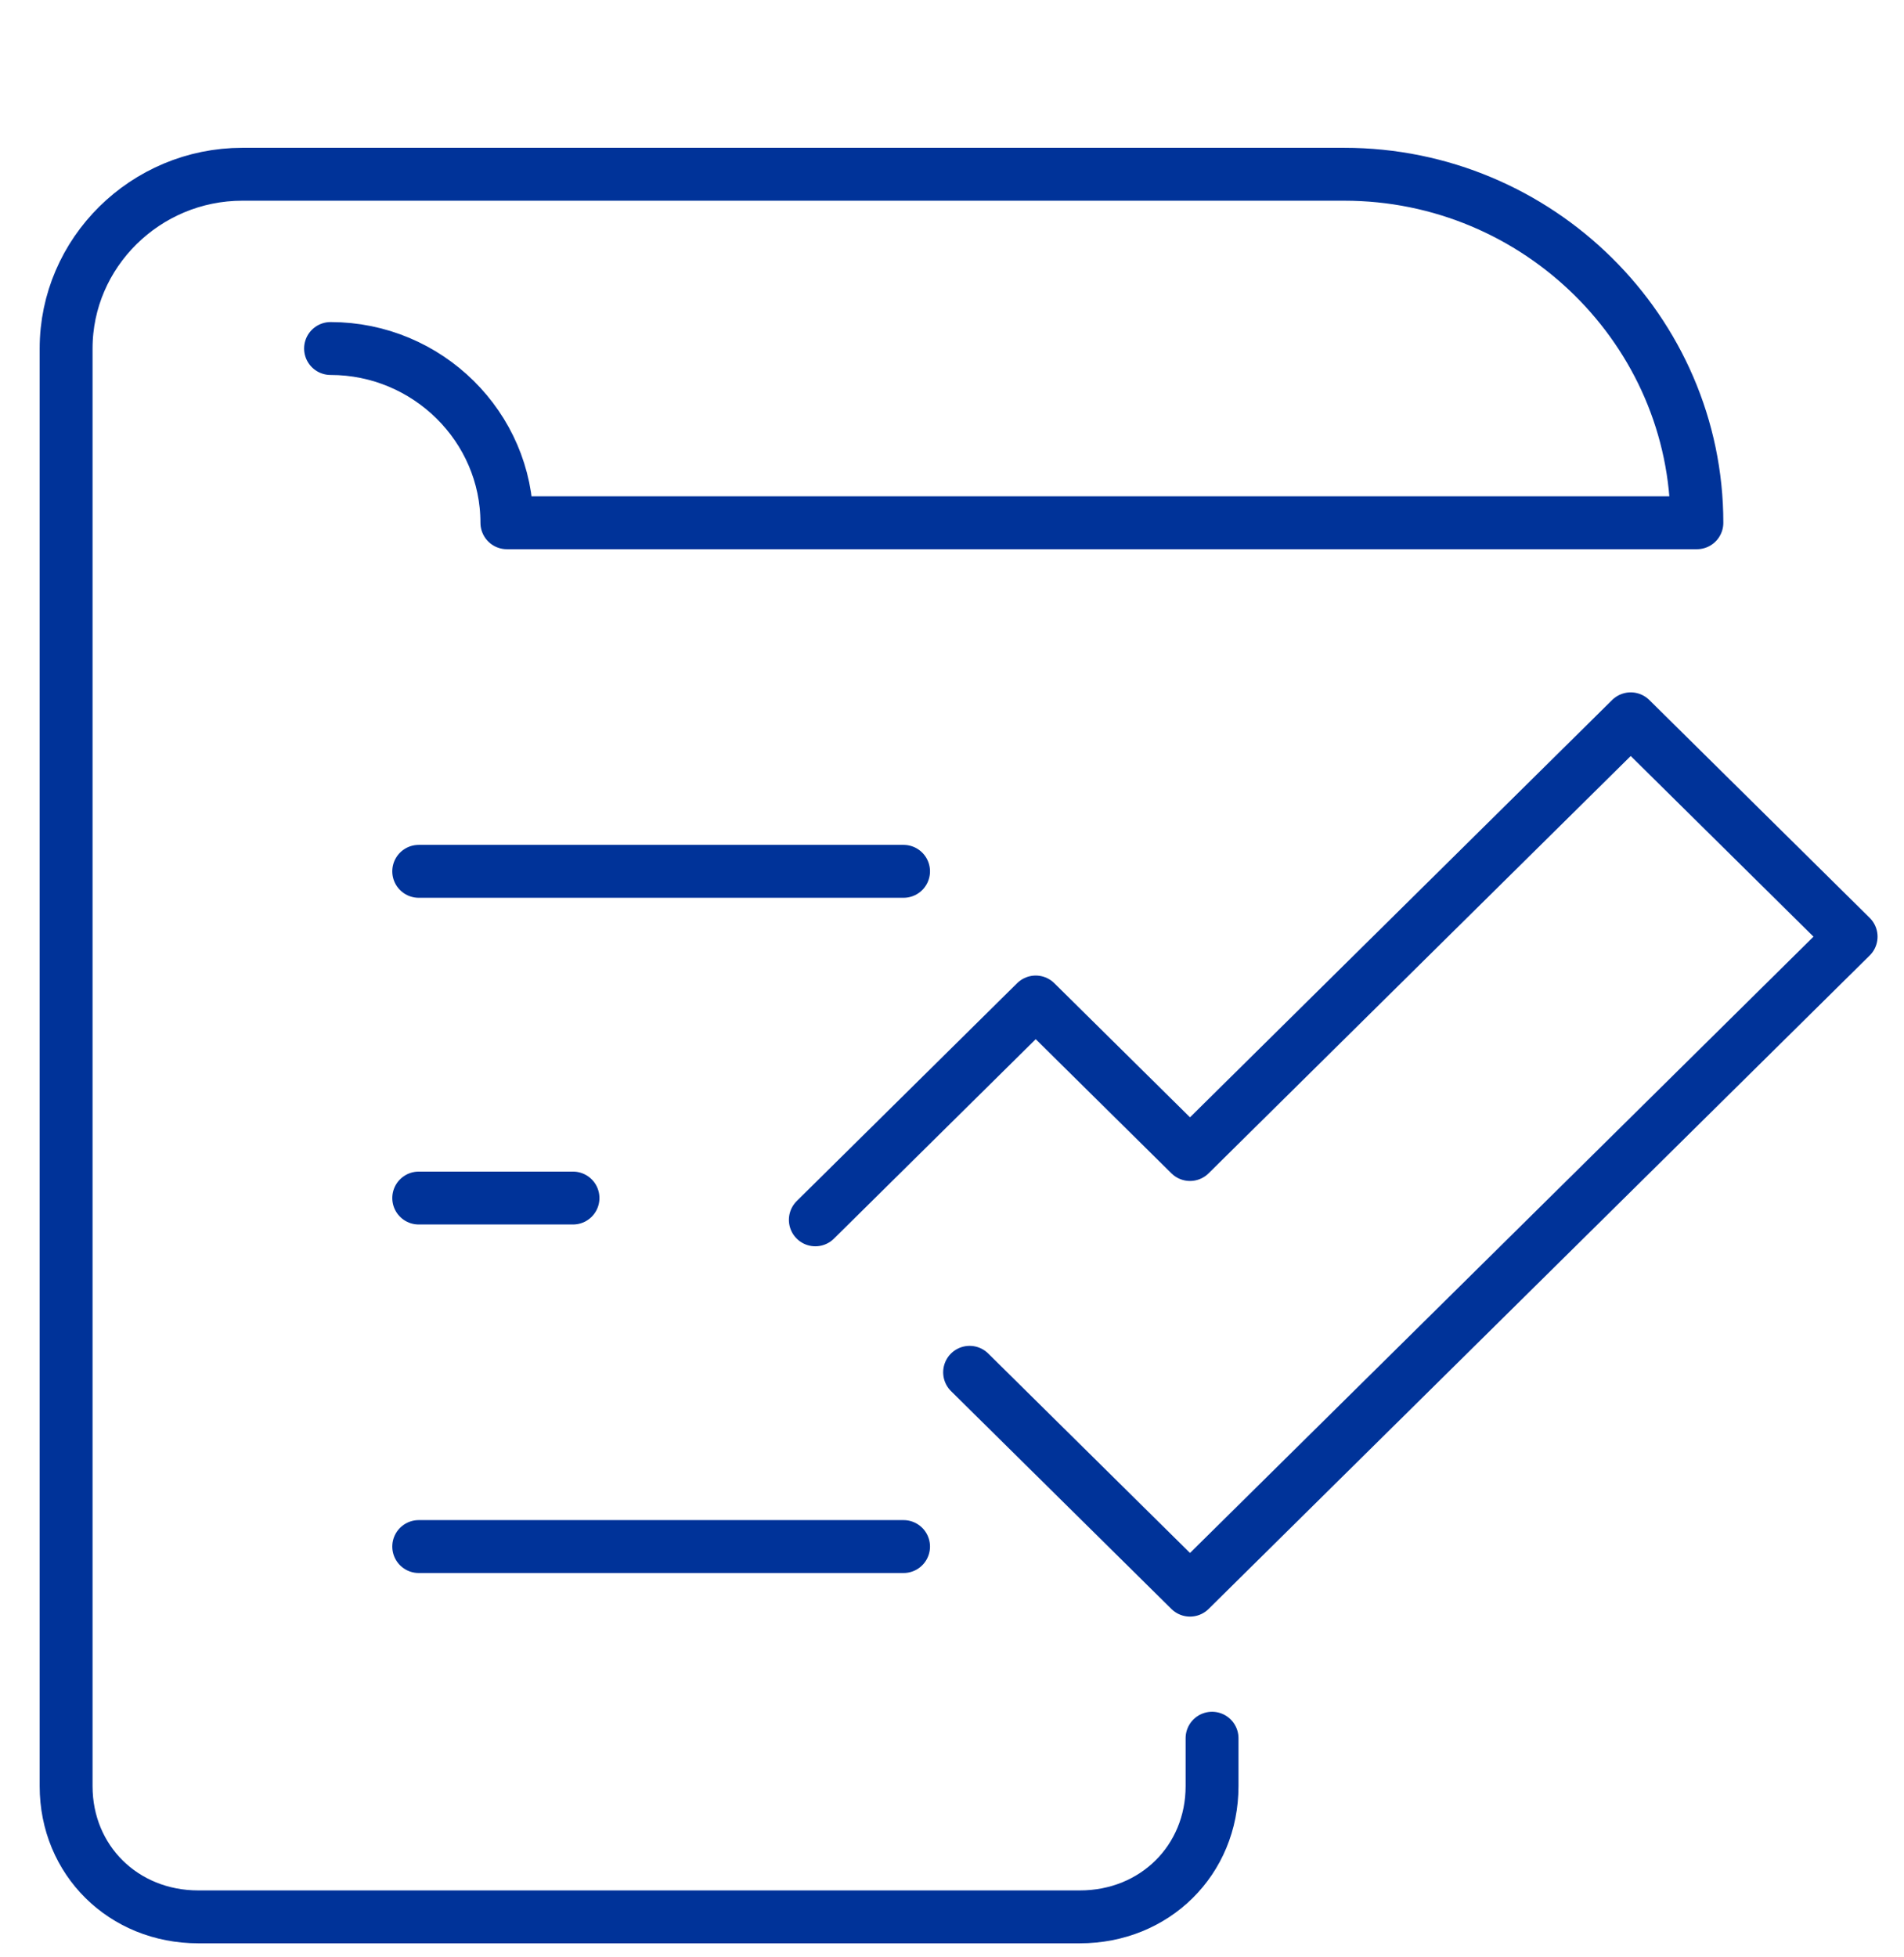 <svg width="36" height="37" viewBox="0 0 36 37" fill="none" xmlns="http://www.w3.org/2000/svg">
<path d="M6.25 6.588C8.084 6.588 9.584 8.07 9.584 9.882L32.084 9.882C32.084 6.259 29.084 3.294 25.417 3.294L4.583 3.294C2.75 3.294 1.25 4.776 1.25 6.588L1.25 9.882L1.25 33.764C1.25 35.164 2.333 36.235 3.75 36.235L20.417 36.235C21.834 36.235 22.917 35.164 22.917 33.764L22.917 32.858" stroke="#003399" stroke-miterlimit="10" stroke-linecap="round" stroke-linejoin="round"/>
<path d="M18.333 25.941L22.5 30.059L35 17.706L30.833 13.588L22.5 21.824L19.583 18.941L15.416 23.059" stroke="#003399" stroke-linecap="round" stroke-linejoin="round"/>
<path d="M17.084 29.235L7.917 29.235M10.834 22.647L7.917 22.647M17.084 16.471L7.917 16.471" stroke="#003399" stroke-linecap="round" stroke-linejoin="round"/>
</svg>
